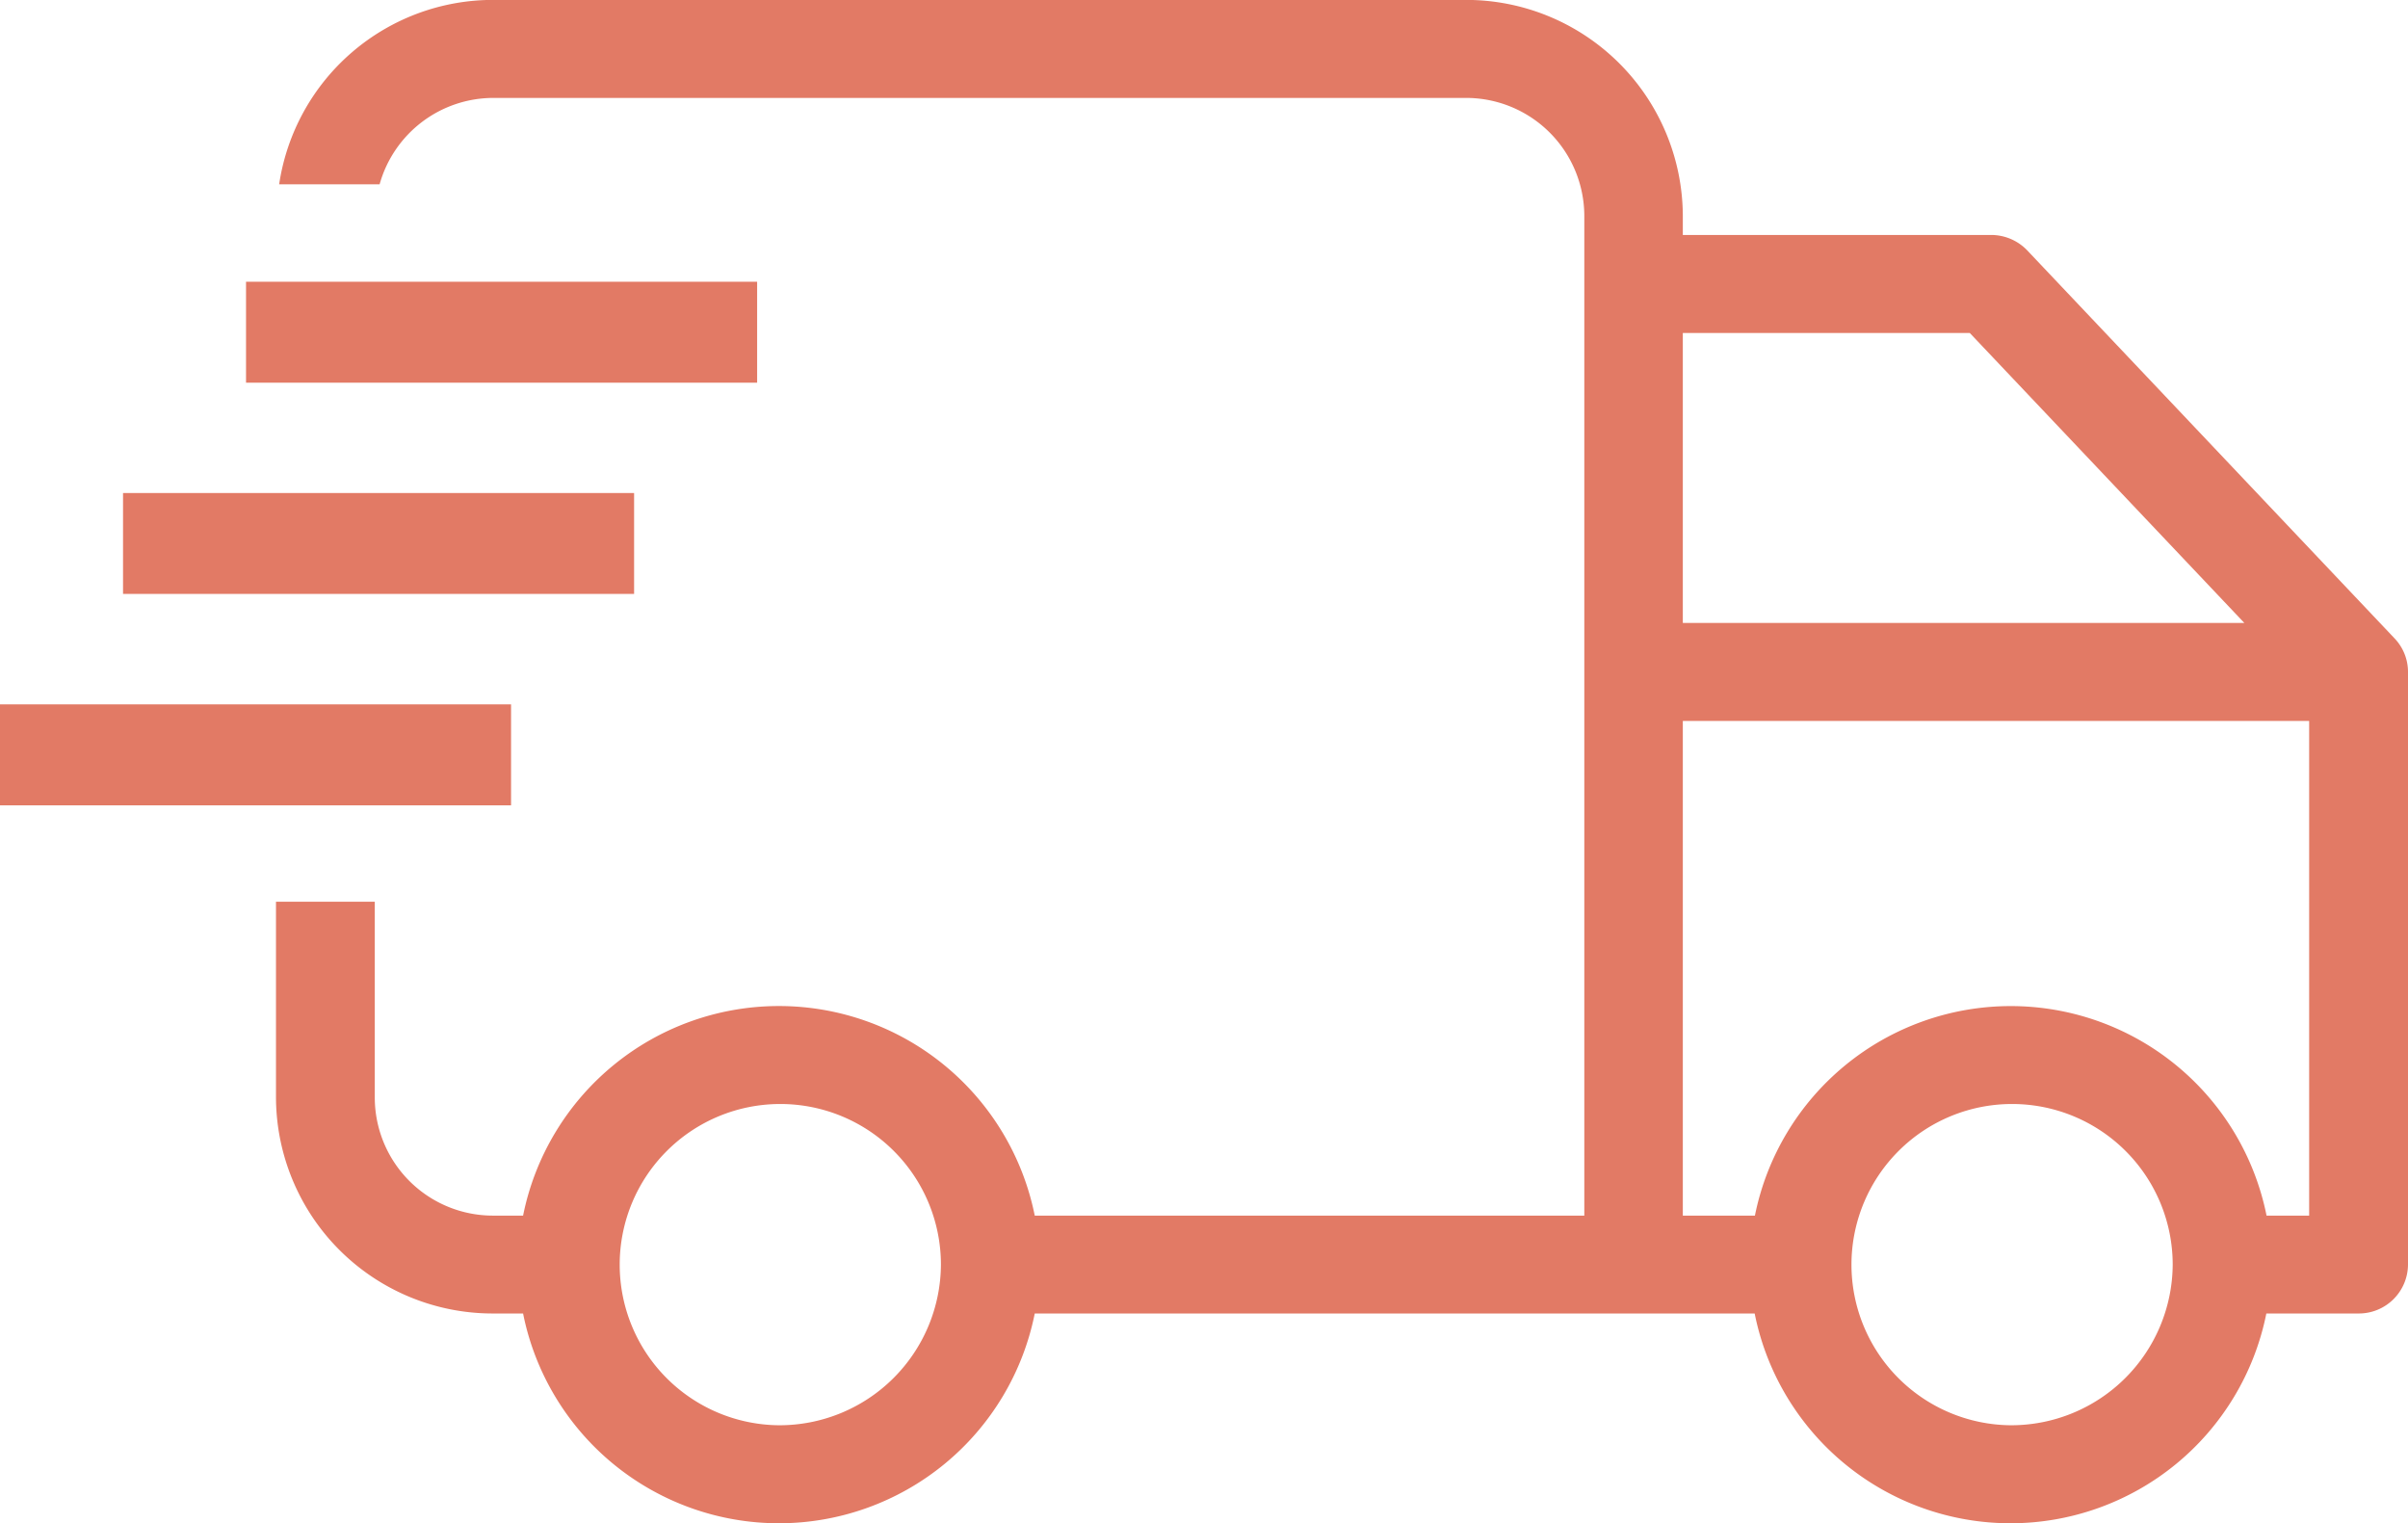 <svg xmlns="http://www.w3.org/2000/svg" width="51.844" height="32.791" viewBox="0 0 51.844 32.791"><defs><style>.a{fill:#e27a65}</style></defs><path class="a" d="M0 15.163h11.003v2.174H0zM2.649 10.614h11.003v2.172H2.649zM5.297 6.065h11.004v2.174H5.297z"/><path class="a" d="M51.556 13.744l-7.908-8.352a1.078 1.078 0 0 0-.776-.334h-6.641v-.421a4.666 4.666 0 0 0-4.68-4.639H10.622a4.657 4.657 0 0 0-4.612 3.97h2.163a2.545 2.545 0 0 1 2.448-1.86h20.93a2.545 2.545 0 0 1 2.559 2.529v21.532H22.278a5.618 5.618 0 0 0-11.016 0h-.64a2.545 2.545 0 0 1-2.553-2.532v-4.225H5.942v4.225a4.666 4.666 0 0 0 4.68 4.639h.64a5.617 5.617 0 0 0 11.016 0h15.5a5.617 5.617 0 0 0 11.016 0h1.986a1.059 1.059 0 0 0 1.064-1.054V14.465a1.046 1.046 0 0 0-.288-.721zM16.771 30.682a3.458 3.458 0 1 1 3.487-3.458 3.477 3.477 0 0 1-3.487 3.458zm19.46-23.513h6.179l5.911 6.242h-12.09zm7.06 23.513a3.458 3.458 0 1 1 3.487-3.458 3.478 3.478 0 0 1-3.487 3.458zm6.425-4.512h-.917a5.618 5.618 0 0 0-11.016 0h-1.552V15.52h13.485z"/></svg>